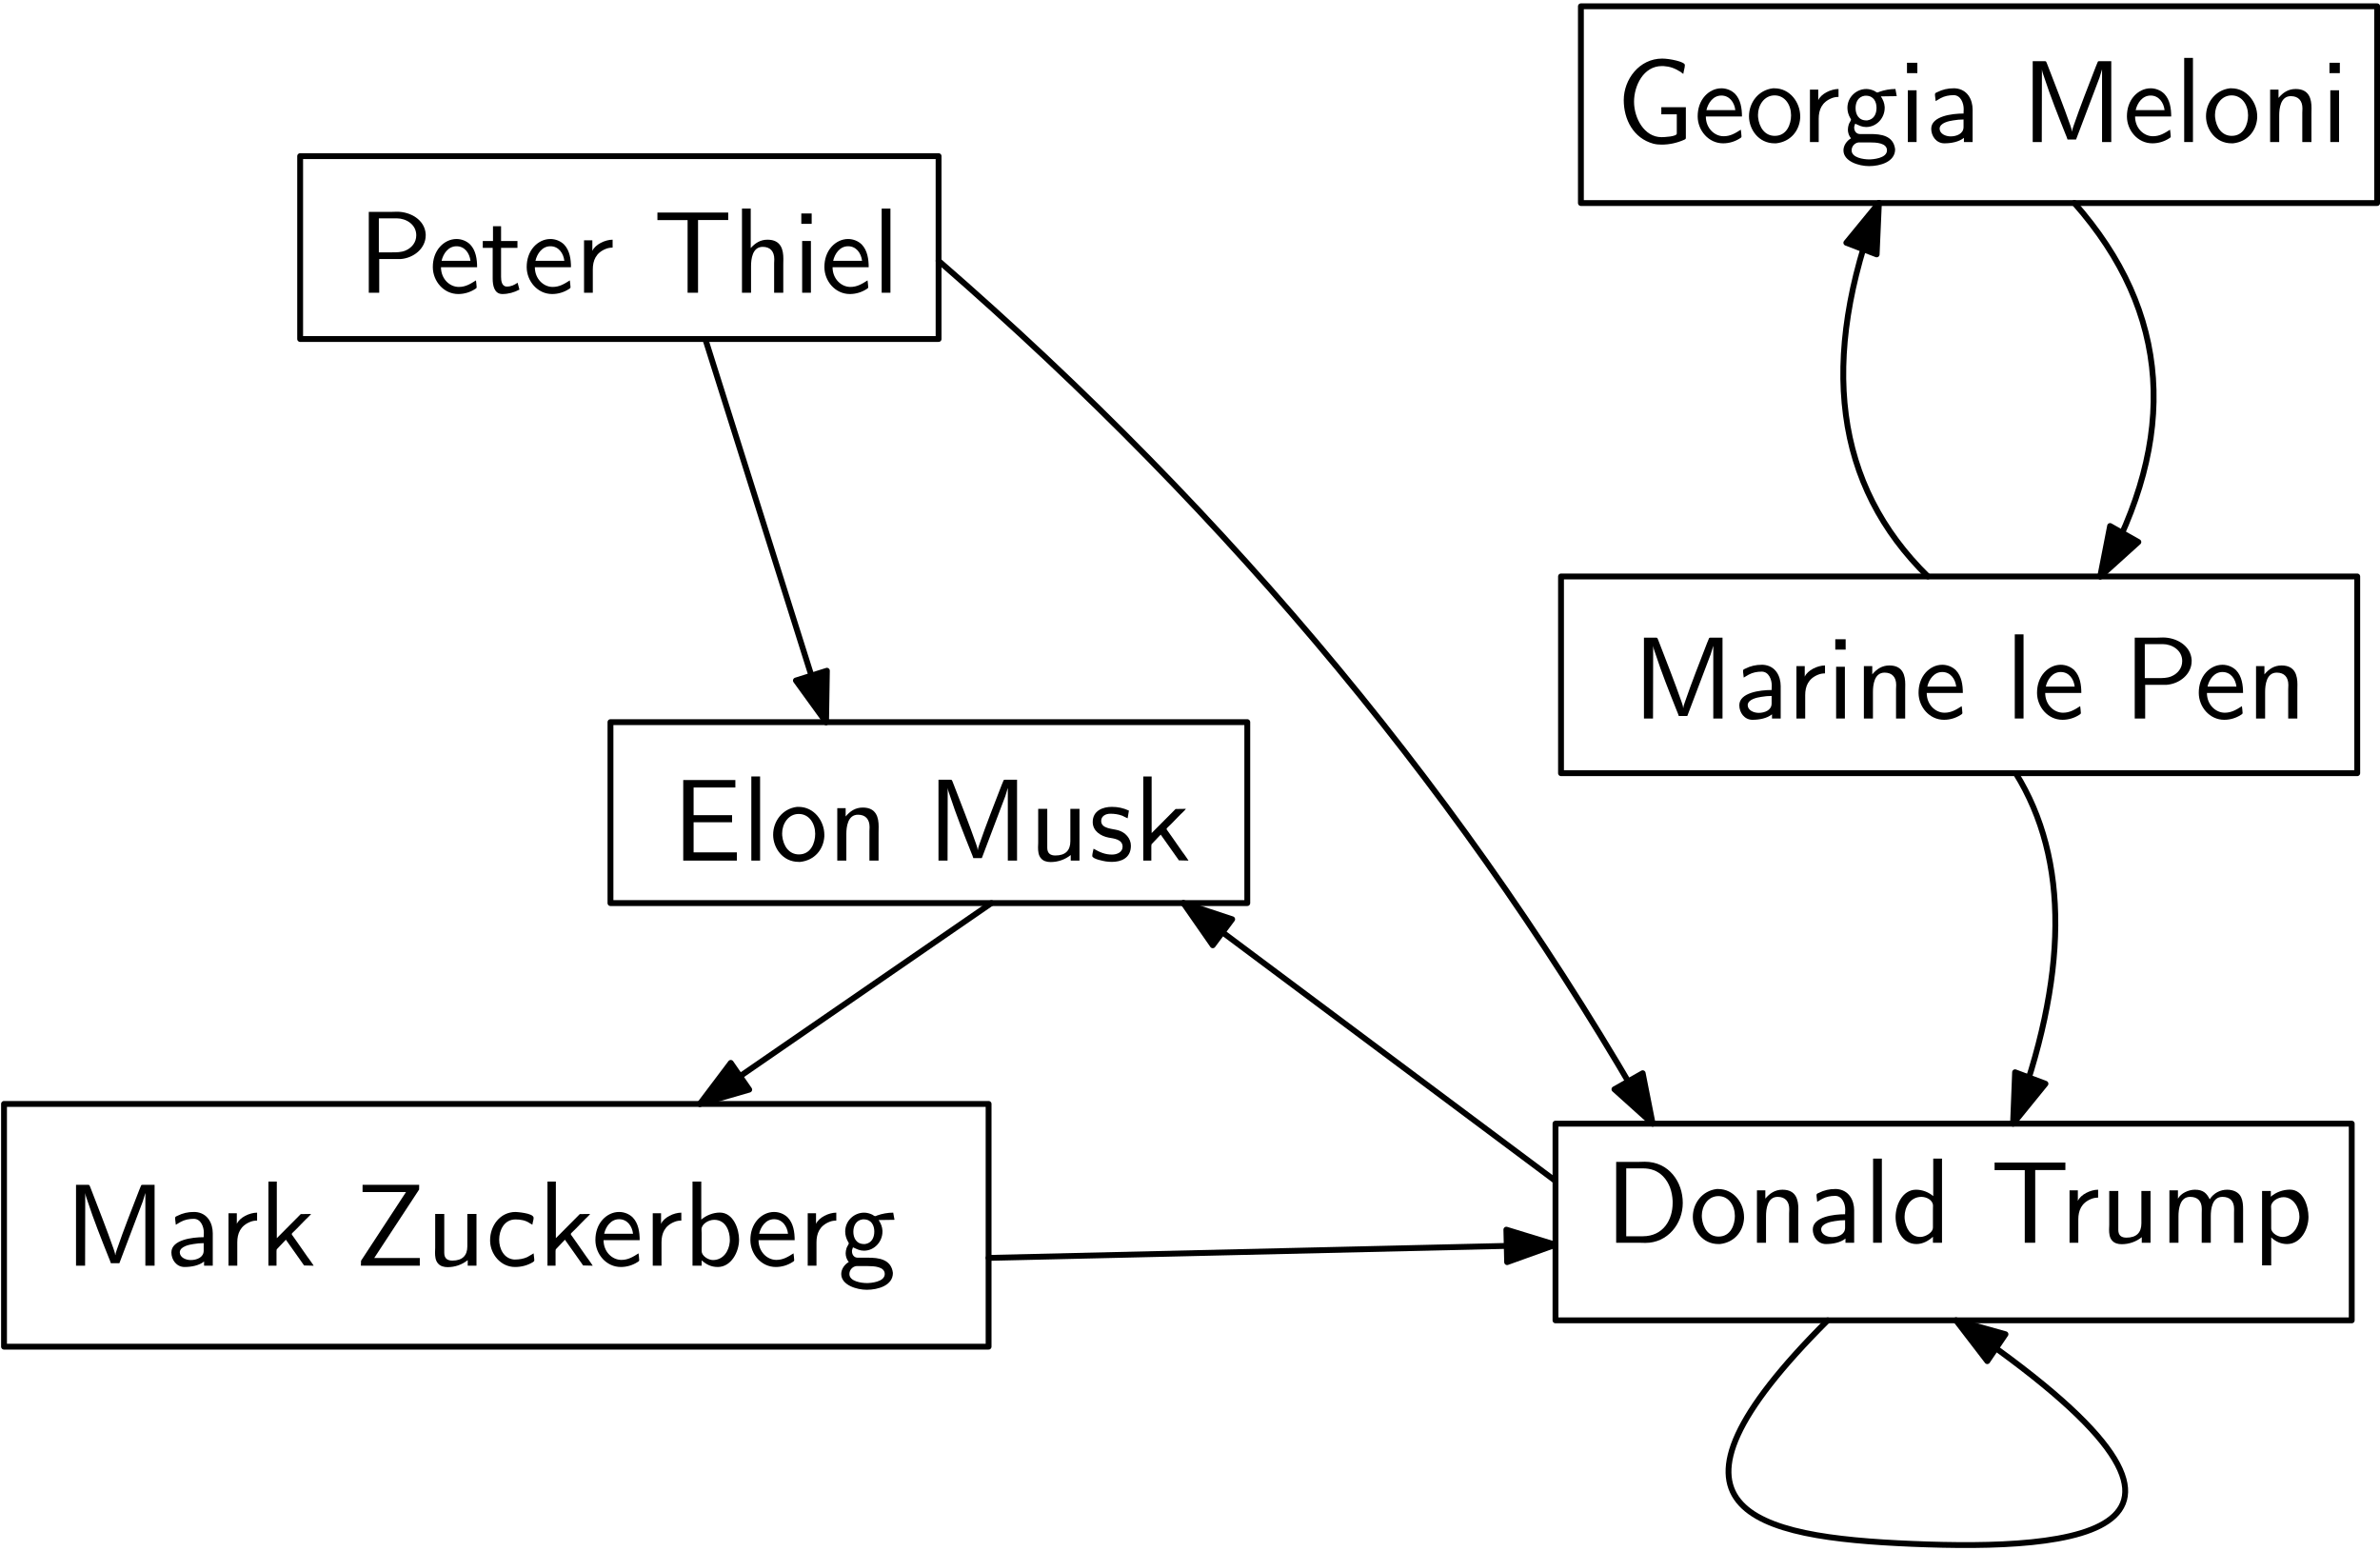 <?xml version="1.0" encoding="UTF-8"?>
<svg xmlns="http://www.w3.org/2000/svg" xmlns:xlink="http://www.w3.org/1999/xlink" width="488pt" height="318pt" viewBox="0 0 488 318" version="1.1">
<defs>
<g>
<symbol overflow="visible" id="glyph0-0">
<path style="stroke:none;" d=""/>
</symbol>
<symbol overflow="visible" id="glyph0-1">
<path style="stroke:none;" d="M 2.391 -16.609 L 2.391 -0.031 L 4.25 -0.031 L 4.281 -14.938 C 4.344 -14.391 4.562 -13.859 4.734 -13.344 C 6.031 -9.375 7.578 -5.5 9.125 -1.625 C 9.281 -1.266 9.422 -0.906 9.531 -0.547 L 11.281 -0.547 L 16.094 -13.25 L 16.609 -14.938 L 16.609 -0.031 L 18.5 -0.031 L 18.5 -16.609 L 16.016 -16.609 C 15.703 -16.609 15.734 -16.453 15.641 -16.25 L 15.344 -15.531 C 13.797 -11.516 12.188 -7.484 10.812 -3.469 C 10.688 -3.062 10.5 -2.656 10.469 -2.219 L 10.422 -2.219 C 10.406 -2.656 10.203 -3.062 10.094 -3.469 C 8.672 -7.531 7.094 -11.516 5.547 -15.531 L 5.266 -16.25 C 5.156 -16.453 5.188 -16.609 4.875 -16.609 Z M 2.391 -16.609 "/>
</symbol>
<symbol overflow="visible" id="glyph0-2">
<path style="stroke:none;" d="M 1.953 -8.422 C 2.312 -8.609 2.625 -8.844 2.984 -9.031 C 3.797 -9.469 4.703 -9.641 5.641 -9.641 C 7.094 -9.641 7.703 -8.016 7.703 -6.797 C 7.703 -6.484 7.672 -6.172 7.672 -5.875 C 5.266 -5.875 1.047 -5.328 1.047 -2.75 C 1.047 -1.25 2.078 0.234 3.75 0.234 C 5.109 0.234 6.719 -0.047 7.75 -0.891 L 7.75 -0.031 L 9.531 -0.031 L 9.531 -6.688 C 9.531 -8.672 8.516 -10.875 5.906 -11.047 L 5.641 -11.047 C 4.453 -11.047 3.375 -10.812 2.266 -10.25 C 2.109 -10.188 1.812 -10.094 1.812 -9.828 C 1.812 -9.344 1.938 -8.891 1.953 -8.422 Z M 7.672 -4.656 L 7.672 -3.109 C 7.672 -1.719 6.234 -1.188 5.016 -1.188 C 4.016 -1.188 2.766 -1.703 2.766 -2.797 C 2.828 -3.969 4.688 -4.344 5.562 -4.469 C 6.266 -4.594 6.984 -4.656 7.672 -4.656 Z M 7.672 -4.656 "/>
</symbol>
<symbol overflow="visible" id="glyph0-3">
<path style="stroke:none;" d="M 3.656 -8.609 L 3.656 -10.781 L 1.953 -10.781 L 1.953 -0.031 L 3.75 -0.031 L 3.75 -4.812 C 3.75 -6.625 4.375 -8.219 6.438 -9.031 C 6.859 -9.203 7.344 -9.281 7.812 -9.281 L 7.812 -10.906 C 6.266 -10.906 4.234 -9.922 3.656 -8.609 Z M 3.656 -8.609 "/>
</symbol>
<symbol overflow="visible" id="glyph0-4">
<path style="stroke:none;" d="M 1.938 -10.641 L 1.938 -0.031 L 3.734 -0.031 L 3.734 -10.641 Z M 1.766 -16.281 L 1.766 -14.156 L 3.891 -14.156 L 3.891 -16.281 Z M 1.766 -16.281 "/>
</symbol>
<symbol overflow="visible" id="glyph0-5">
<path style="stroke:none;" d="M 3.656 -9.078 L 3.656 -10.781 L 1.938 -10.781 L 1.938 -0.031 L 3.797 -0.031 L 3.797 -5.469 C 3.797 -6.906 4.062 -9.438 6.188 -9.438 C 7.75 -9.438 8.562 -8.484 8.562 -6.906 C 8.562 -6.594 8.531 -6.312 8.531 -6.031 L 8.531 -0.031 L 10.406 -0.031 L 10.406 -5.688 C 10.406 -6.125 10.422 -6.578 10.422 -7 C 10.422 -8.781 10 -10.906 7.172 -10.906 C 5.641 -10.906 4.562 -10.156 3.656 -9.078 Z M 3.656 -9.078 "/>
</symbol>
<symbol overflow="visible" id="glyph0-6">
<path style="stroke:none;" d="M 9.656 -2.562 C 8.484 -1.812 7.5 -1.219 6.141 -1.219 C 4.25 -1.219 2.484 -2.875 2.484 -5.266 L 9.891 -5.266 C 9.891 -6.891 9.641 -8.703 8.469 -9.922 C 7.719 -10.656 6.688 -11.047 5.672 -11.047 C 4.344 -11.047 3.156 -10.422 2.297 -9.484 C 1.266 -8.344 0.812 -6.844 0.812 -5.328 L 0.812 -5.219 C 0.844 -2.422 3.016 0.234 6.031 0.234 C 7.25 0.234 8.438 -0.125 9.438 -0.766 C 9.609 -0.891 9.797 -0.938 9.797 -1.172 C 9.797 -1.625 9.688 -2.109 9.656 -2.562 Z M 2.609 -6.578 C 2.938 -8.031 3.969 -9.562 5.672 -9.562 C 7.344 -9.562 8.344 -8.156 8.531 -6.578 Z M 2.609 -6.578 "/>
</symbol>
<symbol overflow="visible" id="glyph0-7">
<path style="stroke:none;" d="M 1.938 -17.281 L 1.938 -0.031 L 3.734 -0.031 L 3.734 -17.281 Z M 1.938 -17.281 "/>
</symbol>
<symbol overflow="visible" id="glyph0-8">
<path style="stroke:none;" d="M 2.266 -16.609 L 2.266 -0.031 L 4.406 -0.031 L 4.406 -6.938 L 8.797 -6.938 C 11.469 -7.141 13.938 -9.109 13.938 -11.812 L 13.938 -12.031 C 13.75 -15.031 10.75 -16.641 8.062 -16.641 C 7.656 -16.641 7.266 -16.609 6.859 -16.609 Z M 4.328 -8.312 L 4.328 -15.281 L 8.031 -15.281 C 9.875 -15.281 12 -14.062 12 -11.812 C 12 -10.328 11.062 -9.203 9.734 -8.656 C 8.875 -8.312 7.953 -8.312 7.047 -8.312 Z M 4.328 -8.312 "/>
</symbol>
<symbol overflow="visible" id="glyph0-9">
<path style="stroke:none;" d="M 14.312 -7.172 L 9.281 -7.172 L 9.281 -5.719 L 12.453 -5.719 L 12.453 -1.766 C 12.453 -1.141 9.844 -1.031 9.328 -1.031 C 5.766 -1.031 3.688 -4.953 3.688 -8.297 C 3.688 -11.547 5.594 -15.609 9.422 -15.609 L 9.688 -15.609 C 11.062 -15.516 12 -15.188 13.297 -14.375 C 13.453 -14.25 13.609 -14.078 13.797 -14.016 C 13.859 -14.609 14.109 -15.234 14.109 -15.828 C 14.109 -16.5 10.969 -17.141 9.469 -17.141 C 4.781 -17.141 1.578 -12.891 1.578 -8.625 C 1.578 -4.688 3.531 -0.812 7.656 0.312 C 8.219 0.453 8.781 0.5 9.344 0.5 C 10.969 0.5 12.531 0.141 13.984 -0.5 C 14.172 -0.594 14.312 -0.625 14.312 -0.906 Z M 14.312 -7.172 "/>
</symbol>
<symbol overflow="visible" id="glyph0-10">
<path style="stroke:none;" d="M 5.625 -11.047 C 2.625 -10.688 0.719 -8.109 0.719 -5.312 C 0.719 -2.656 2.656 0.234 5.969 0.234 L 6.281 0.234 C 9.234 -0.094 11.047 -2.312 11.219 -5 L 11.219 -5.312 C 11.219 -8.109 9.156 -11.047 5.922 -11.047 Z M 2.578 -5.141 C 2.562 -5.281 2.562 -5.422 2.562 -5.594 C 2.562 -7.578 3.828 -9.594 5.969 -9.594 C 8.109 -9.594 9.344 -7.625 9.344 -5.516 C 9.344 -3.688 8.469 -1.297 6 -1.297 C 4 -1.297 2.797 -2.984 2.578 -5.141 Z M 2.578 -5.141 "/>
</symbol>
<symbol overflow="visible" id="glyph0-11">
<path style="stroke:none;" d="M 2.203 -0.812 L 2.203 -0.781 C 1.344 -0.281 0.672 0.672 0.672 1.672 C 0.672 3.938 3.828 4.906 5.922 4.906 C 8.172 4.906 11.266 4.047 11.266 1.453 C 10.922 -1.391 8.297 -1.672 6.188 -1.672 L 4.047 -1.672 C 3.297 -1.672 2.875 -2.297 2.875 -2.984 L 2.875 -3.156 C 2.922 -3.391 3.016 -3.578 3.078 -3.797 C 3.969 -3.391 4.469 -3.109 5.328 -3.109 C 7.484 -3.109 9.125 -4.969 9.125 -7.031 L 9.125 -7.219 C 9.078 -8.031 8.781 -8.719 8.344 -9.391 L 11.594 -9.438 L 11.328 -10.906 C 10.234 -10.906 9.062 -10.703 8.031 -10.328 C 7.906 -10.281 7.766 -10.188 7.625 -10.188 C 7.453 -10.188 7.203 -10.406 7.031 -10.5 C 6.5 -10.75 5.922 -10.906 5.359 -10.906 C 3.344 -10.906 1.484 -9.281 1.484 -7.031 C 1.484 -6.281 1.703 -5.594 2.062 -4.953 C 2.109 -4.859 2.219 -4.734 2.219 -4.609 C 2.219 -4.422 1.891 -4.016 1.766 -3.656 C 1.656 -3.297 1.578 -2.938 1.578 -2.578 C 1.578 -1.953 1.797 -1.297 2.203 -0.812 Z M 3.781 0.047 L 6.047 0.047 C 7.359 0.047 9.594 0.141 9.594 1.672 C 9.594 3.328 6.641 3.531 5.969 3.531 C 4.75 3.531 2.344 3.172 2.344 1.672 C 2.344 0.859 2.969 0.141 3.781 0.047 Z M 5.062 -9.531 L 5.266 -9.531 C 6.891 -9.531 7.453 -8.25 7.453 -7.031 C 7.453 -5.781 6.906 -4.656 5.547 -4.469 L 5.359 -4.469 C 3.734 -4.469 3.156 -5.766 3.156 -6.984 C 3.156 -8.219 3.703 -9.344 5.062 -9.531 Z M 5.062 -9.531 "/>
</symbol>
<symbol overflow="visible" id="glyph0-12">
<path style="stroke:none;" d="M 2.266 -16.609 L 2.266 -0.031 L 6.891 -0.031 C 7.344 -0.031 7.812 0 8.266 0 C 12.766 0 15.922 -3.844 15.922 -8.203 C 15.922 -12.484 13.094 -16.641 8.125 -16.641 C 7.703 -16.641 7.266 -16.609 6.844 -16.609 Z M 4.328 -1.359 L 4.328 -15.281 L 7.703 -15.281 C 9.328 -15.281 10.688 -14.844 11.875 -13.656 C 13.203 -12.281 13.75 -10.469 13.844 -8.625 L 13.844 -8.156 C 13.844 -4.812 11.984 -1.359 7.703 -1.359 Z M 4.328 -1.359 "/>
</symbol>
<symbol overflow="visible" id="glyph0-13">
<path style="stroke:none;" d="M 8.578 -17.281 L 8.578 -9.594 C 7.609 -10.422 6.328 -10.906 5.047 -10.906 C 2.25 -10.906 0.859 -7.703 0.859 -5.328 C 0.859 -2.797 2.203 0.234 5.141 0.234 C 6.406 0.234 7.609 -0.406 8.516 -1.266 L 8.516 -0.031 L 10.375 -0.031 L 10.375 -17.281 Z M 2.719 -4.922 C 2.703 -5.062 2.703 -5.234 2.703 -5.375 C 2.703 -7.297 3.828 -9.438 6.172 -9.438 C 7.125 -9.438 8.531 -8.828 8.531 -7.609 C 8.531 -7.312 8.516 -7.031 8.516 -6.766 L 8.516 -3.172 C 8.516 -2.016 6.844 -1.219 5.953 -1.219 C 3.891 -1.219 2.922 -3.062 2.719 -4.922 Z M 2.719 -4.922 "/>
</symbol>
<symbol overflow="visible" id="glyph0-14">
<path style="stroke:none;" d="M 0.859 -16.469 L 0.859 -14.922 L 7.047 -14.922 L 7.047 -0.031 L 9.188 -0.031 L 9.188 -14.938 L 15.375 -14.938 L 15.375 -16.469 Z M 0.859 -16.469 "/>
</symbol>
<symbol overflow="visible" id="glyph0-15">
<path style="stroke:none;" d="M 1.938 -10.641 L 1.938 -3.703 C 1.938 -3.391 1.906 -3.078 1.906 -2.75 C 1.906 -1.953 1.984 -1.125 2.484 -0.531 C 2.969 0.078 3.734 0.266 4.5 0.266 C 5.969 0.266 7.453 -0.234 8.609 -1.172 L 8.609 -0.031 L 10.406 -0.031 L 10.406 -10.641 L 8.531 -10.641 L 8.531 -4 C 8.531 -2.125 7.531 -1.078 5.469 -1.078 C 4.469 -1.078 3.797 -1.484 3.797 -2.672 L 3.797 -10.641 Z M 1.938 -10.641 "/>
</symbol>
<symbol overflow="visible" id="glyph0-16">
<path style="stroke:none;" d="M 3.688 -9.062 L 3.688 -10.781 L 1.938 -10.781 L 1.938 -0.031 L 3.797 -0.031 L 3.797 -5.469 C 3.797 -6.953 4.094 -9.438 6.188 -9.438 C 7.75 -9.438 8.578 -8.562 8.578 -6.938 C 8.578 -6.625 8.562 -6.328 8.562 -6.047 L 8.562 -0.031 L 10.422 -0.031 L 10.422 -5.469 C 10.422 -6.953 10.703 -9.438 12.812 -9.438 C 14.375 -9.438 15.203 -8.562 15.203 -6.938 C 15.203 -6.625 15.188 -6.328 15.188 -6.047 L 15.188 -0.031 L 17.047 -0.031 L 17.047 -6.859 C 17.047 -7.719 17 -8.578 16.641 -9.375 C 16.141 -10.469 14.938 -10.906 13.766 -10.906 C 12.391 -10.906 11.016 -10.234 10.203 -8.938 C 9.594 -10.156 8.891 -10.906 7.172 -10.906 C 5.859 -10.906 4.281 -10.188 3.688 -9.062 Z M 3.688 -9.062 "/>
</symbol>
<symbol overflow="visible" id="glyph0-17">
<path style="stroke:none;" d="M 3.75 -9.469 L 3.75 -10.641 L 1.953 -10.641 L 1.953 4.609 L 3.828 4.609 L 3.828 -1.125 C 4.703 -0.281 5.828 0.234 7.078 0.234 C 9.875 0.234 11.469 -2.797 11.469 -5.328 C 11.469 -7.391 10.5 -10.922 7.656 -10.922 C 6.281 -10.922 4.781 -10.406 3.75 -9.469 Z M 9.594 -5 C 9.422 -3.172 8.172 -1.219 6.125 -1.219 C 5.266 -1.219 3.828 -1.984 3.828 -2.984 L 3.828 -6.594 C 3.828 -6.859 3.797 -7.141 3.797 -7.438 C 3.797 -8.516 5.188 -9.375 6.359 -9.375 C 8.359 -9.375 9.609 -7.219 9.609 -5.406 C 9.609 -5.266 9.609 -5.141 9.594 -5 Z M 9.594 -5 "/>
</symbol>
<symbol overflow="visible" id="glyph0-18">
<path style="stroke:none;" d="M 2.25 -16.547 L 2.25 -0.031 L 13.25 -0.031 L 13.25 -1.719 L 4.375 -1.719 L 4.375 -7.891 L 12.266 -7.891 L 12.266 -9.344 L 4.375 -9.344 L 4.375 -15.016 L 12.938 -15.016 L 12.938 -16.547 Z M 2.25 -16.547 "/>
</symbol>
<symbol overflow="visible" id="glyph0-19">
<path style="stroke:none;" d="M 0.953 -2.469 C 0.859 -1.984 0.688 -1.406 0.688 -0.984 C 0.688 -0.328 3.203 0.094 3.469 0.141 C 3.844 0.188 4.281 0.234 4.703 0.234 C 6.484 0.234 8.609 -0.453 8.609 -3.078 C 8.609 -4.609 7.438 -5.828 6.047 -6.234 C 4.859 -6.594 2.516 -6.531 2.516 -8.156 C 2.516 -9.156 3.422 -9.641 4.406 -9.641 C 5.219 -9.641 6.047 -9.531 6.844 -9.234 C 7.219 -9.078 7.547 -8.844 7.938 -8.703 L 8.203 -10.281 C 7.047 -10.812 5.953 -11.047 4.703 -11.047 C 2.891 -11.047 0.781 -10.297 0.781 -7.938 C 0.781 -6.078 2.438 -5.062 4.016 -4.75 C 5.094 -4.562 6.906 -4.406 6.906 -2.875 C 6.906 -1.75 5.766 -1.266 4.734 -1.266 C 3.344 -1.266 2.297 -1.703 0.953 -2.469 Z M 0.953 -2.469 "/>
</symbol>
<symbol overflow="visible" id="glyph0-20">
<path style="stroke:none;" d="M 1.984 -17.281 L 1.984 -0.031 L 3.641 -0.031 L 3.641 -3.031 L 3.688 -3.391 L 5.562 -5.359 L 9.297 -0.078 L 11.266 -0.031 C 10.859 -0.688 10.344 -1.344 9.891 -1.984 C 9.234 -2.922 8.562 -3.875 7.906 -4.828 L 7.047 -6.047 C 6.953 -6.172 6.766 -6.391 6.766 -6.531 C 6.797 -6.672 6.953 -6.797 7.047 -6.891 L 7.844 -7.672 C 8.438 -8.266 9.031 -8.922 9.641 -9.516 C 10 -9.875 10.422 -10.234 10.734 -10.641 L 8.609 -10.609 L 3.703 -5.672 L 3.703 -17.281 Z M 1.984 -17.281 "/>
</symbol>
<symbol overflow="visible" id="glyph0-21">
<path style="stroke:none;" d="M 2.531 -13.672 L 2.531 -10.641 L 0.438 -10.641 L 0.438 -9.234 L 2.469 -9.234 L 2.469 -2.922 C 2.469 -1.609 2.75 0.234 4.453 0.234 C 5.688 0.234 6.859 -0.094 7.953 -0.672 L 7.578 -2.078 C 6.859 -1.609 6.266 -1.297 5.375 -1.297 C 4.328 -1.297 4.188 -2.484 4.188 -3.297 L 4.188 -9.234 L 7.547 -9.234 L 7.547 -10.641 L 4.188 -10.641 L 4.188 -13.672 Z M 2.531 -13.672 "/>
</symbol>
<symbol overflow="visible" id="glyph0-22">
<path style="stroke:none;" d="M 1.938 -17.281 L 1.938 -0.031 L 3.797 -0.031 L 3.797 -5.469 C 3.797 -6.906 4.062 -9.438 6.188 -9.438 C 7.75 -9.438 8.562 -8.484 8.562 -6.906 C 8.562 -6.594 8.531 -6.312 8.531 -6.031 L 8.531 -0.031 L 10.406 -0.031 L 10.406 -5.688 C 10.406 -6.125 10.422 -6.578 10.422 -7 C 10.422 -8.781 10 -10.906 7.172 -10.906 C 5.688 -10.906 4.641 -10.203 3.734 -9.188 L 3.734 -17.281 Z M 1.938 -17.281 "/>
</symbol>
<symbol overflow="visible" id="glyph0-23">
<path style="stroke:none;" d="M 1.656 -16.609 L 1.656 -15.125 L 10.562 -15.125 L 1.344 -1.047 L 1.312 -0.031 L 13.391 -0.031 L 13.391 -1.609 L 4.047 -1.609 L 13.25 -15.641 L 13.266 -16.609 Z M 1.656 -16.609 "/>
</symbol>
<symbol overflow="visible" id="glyph0-24">
<path style="stroke:none;" d="M 9.781 -2.562 C 9.344 -2.312 8.922 -2.031 8.484 -1.797 C 7.719 -1.438 6.812 -1.297 5.969 -1.297 L 5.766 -1.297 C 3.656 -1.484 2.719 -3.531 2.719 -5.359 C 2.719 -7.312 3.734 -9.516 6.078 -9.516 C 7.078 -9.516 8.125 -9.344 8.984 -8.75 C 9.188 -8.656 9.344 -8.516 9.531 -8.438 C 9.562 -8.891 9.781 -9.375 9.781 -9.844 C 9.781 -10.859 6.078 -11.047 6.094 -11.047 C 2.844 -11.047 0.859 -8.156 0.859 -5.281 L 0.859 -5.109 C 0.906 -2.391 3.031 0.234 5.969 0.234 C 7.266 0.234 8.484 -0.078 9.594 -0.734 C 9.734 -0.859 9.922 -0.906 9.922 -1.141 C 9.922 -1.609 9.797 -2.078 9.781 -2.562 Z M 9.781 -2.562 "/>
</symbol>
<symbol overflow="visible" id="glyph0-25">
<path style="stroke:none;" d="M 1.953 -17.281 L 1.953 -0.031 L 3.828 -0.031 L 3.828 -1.125 C 4.75 -0.312 5.734 0.234 7.141 0.234 C 9.875 0.234 11.5 -2.844 11.5 -5.375 C 11.5 -7.531 10.344 -10.922 7.547 -10.922 C 6.219 -10.922 4.781 -10.375 3.75 -9.484 L 3.75 -17.281 Z M 9.594 -4.922 C 9.438 -3.031 8.25 -1.188 6.141 -1.188 C 5.156 -1.188 3.828 -2.062 3.828 -3.016 L 3.828 -6.641 C 3.828 -6.906 3.797 -7.203 3.797 -7.484 C 3.797 -8.562 5.219 -9.438 6.391 -9.438 C 8.781 -9.438 9.609 -7.125 9.609 -5.312 C 9.609 -5.188 9.609 -5.047 9.594 -4.922 Z M 9.594 -4.922 "/>
</symbol>
</g>
</defs>
<g id="surface120229">
<path style="fill:none;stroke-width:1.2;stroke-linecap:round;stroke-linejoin:round;stroke:rgb(0%,0%,0%);stroke-opacity:1;stroke-miterlimit:10;" d="M 90.543 392.988 L 90.543 355.5 L 221.449 355.5 L 221.449 392.988 Z M 90.543 392.988 " transform="matrix(1,0,0,-1,-29,425)"/>
<path style="fill:none;stroke-width:1.2;stroke-linecap:round;stroke-linejoin:round;stroke:rgb(0%,0%,0%);stroke-opacity:1;stroke-miterlimit:10;" d="M 349.074 306.816 L 349.074 266.484 L 512.332 266.484 L 512.332 306.816 Z M 349.074 306.816 " transform="matrix(1,0,0,-1,-29,425)"/>
<g style="fill:rgb(0%,0%,0%);fill-opacity:1;">
  <use xlink:href="#glyph0-1" x="334.687" y="147.337"/>
  <use xlink:href="#glyph0-2" x="355.585" y="147.337"/>
  <use xlink:href="#glyph0-3" x="366.392" y="147.337"/>
  <use xlink:href="#glyph0-4" x="374.545" y="147.337"/>
  <use xlink:href="#glyph0-5" x="380.236" y="147.337"/>
  <use xlink:href="#glyph0-6" x="392.574" y="147.337"/>
  <use xlink:href="#glyph0-7" x="411.176" y="147.337"/>
  <use xlink:href="#glyph0-6" x="416.867" y="147.337"/>
  <use xlink:href="#glyph0-8" x="435.445" y="147.337"/>
  <use xlink:href="#glyph0-6" x="450.03" y="147.337"/>
  <use xlink:href="#glyph0-5" x="460.646" y="147.337"/>
</g>
<path style="fill:none;stroke-width:1.2;stroke-linecap:round;stroke-linejoin:round;stroke:rgb(0%,0%,0%);stroke-opacity:1;stroke-miterlimit:10;" d="M 353.152 423.707 L 353.152 383.375 L 516.414 383.375 L 516.414 423.707 Z M 353.152 423.707 " transform="matrix(1,0,0,-1,-29,425)"/>
<g style="fill:rgb(0%,0%,0%);fill-opacity:1;">
  <use xlink:href="#glyph0-9" x="331.359" y="29.15"/>
  <use xlink:href="#glyph0-6" x="347.284" y="29.15"/>
  <use xlink:href="#glyph0-10" x="357.9" y="29.15"/>
  <use xlink:href="#glyph0-3" x="369.161" y="29.15"/>
  <use xlink:href="#glyph0-11" x="377.315" y="29.15"/>
  <use xlink:href="#glyph0-4" x="389.246" y="29.15"/>
  <use xlink:href="#glyph0-2" x="394.937" y="29.15"/>
  <use xlink:href="#glyph0-1" x="414.4" y="29.15"/>
  <use xlink:href="#glyph0-6" x="435.297" y="29.15"/>
  <use xlink:href="#glyph0-7" x="445.913" y="29.15"/>
  <use xlink:href="#glyph0-10" x="451.604" y="29.15"/>
  <use xlink:href="#glyph0-5" x="463.535" y="29.15"/>
  <use xlink:href="#glyph0-4" x="475.873" y="29.15"/>
</g>
<path style="fill:none;stroke-width:1.2;stroke-linecap:round;stroke-linejoin:round;stroke:rgb(0%,0%,0%);stroke-opacity:1;stroke-miterlimit:10;" d="M 347.941 194.633 L 347.941 154.305 L 511.203 154.305 L 511.203 194.633 Z M 347.941 194.633 " transform="matrix(1,0,0,-1,-29,425)"/>
<g style="fill:rgb(0%,0%,0%);fill-opacity:1;">
  <use xlink:href="#glyph0-12" x="329.117" y="254.815"/>
  <use xlink:href="#glyph0-10" x="346.38" y="254.815"/>
  <use xlink:href="#glyph0-5" x="358.311" y="254.815"/>
  <use xlink:href="#glyph0-2" x="370.649" y="254.815"/>
  <use xlink:href="#glyph0-7" x="382.126" y="254.815"/>
  <use xlink:href="#glyph0-13" x="387.817" y="254.815"/>
  <use xlink:href="#glyph0-14" x="408.116" y="254.815"/>
  <use xlink:href="#glyph0-3" x="422.391" y="254.815"/>
  <use xlink:href="#glyph0-15" x="430.544" y="254.815"/>
  <use xlink:href="#glyph0-16" x="442.882" y="254.815"/>
  <use xlink:href="#glyph0-17" x="461.867" y="254.815"/>
</g>
<path style="fill:none;stroke-width:1.2;stroke-linecap:round;stroke-linejoin:round;stroke:rgb(0%,0%,0%);stroke-opacity:1;stroke-miterlimit:10;" d="M 154.172 276.949 L 154.172 239.852 L 284.746 239.852 L 284.746 276.949 Z M 154.172 276.949 " transform="matrix(1,0,0,-1,-29,425)"/>
<g style="fill:rgb(0%,0%,0%);fill-opacity:1;">
  <use xlink:href="#glyph0-18" x="137.842" y="176.468"/>
  <use xlink:href="#glyph0-7" x="152.116" y="176.468"/>
  <use xlink:href="#glyph0-10" x="157.807" y="176.468"/>
  <use xlink:href="#glyph0-5" x="169.738" y="176.468"/>
  <use xlink:href="#glyph0-1" x="190.038" y="176.468"/>
  <use xlink:href="#glyph0-15" x="210.936" y="176.468"/>
  <use xlink:href="#glyph0-19" x="223.273" y="176.468"/>
  <use xlink:href="#glyph0-20" x="232.431" y="176.468"/>
</g>
<g style="fill:rgb(0%,0%,0%);fill-opacity:1;">
  <use xlink:href="#glyph0-8" x="73.351" y="60.047"/>
  <use xlink:href="#glyph0-6" x="87.936" y="60.047"/>
  <use xlink:href="#glyph0-21" x="98.552" y="60.047"/>
  <use xlink:href="#glyph0-6" x="107.183" y="60.047"/>
  <use xlink:href="#glyph0-3" x="117.8" y="60.047"/>
  <use xlink:href="#glyph0-14" x="133.939" y="60.047"/>
  <use xlink:href="#glyph0-22" x="150.198" y="60.047"/>
  <use xlink:href="#glyph0-4" x="162.536" y="60.047"/>
  <use xlink:href="#glyph0-6" x="168.226" y="60.047"/>
  <use xlink:href="#glyph0-7" x="178.842" y="60.047"/>
</g>
<g style="fill:rgb(0%,0%,0%);fill-opacity:1;">
  <use xlink:href="#glyph0-1" x="13.197" y="259.52"/>
  <use xlink:href="#glyph0-2" x="34.094" y="259.52"/>
  <use xlink:href="#glyph0-3" x="44.902" y="259.52"/>
  <use xlink:href="#glyph0-20" x="53.055" y="259.52"/>
  <use xlink:href="#glyph0-23" x="72.685" y="259.52"/>
  <use xlink:href="#glyph0-15" x="87.294" y="259.52"/>
  <use xlink:href="#glyph0-24" x="99.632" y="259.52"/>
  <use xlink:href="#glyph0-20" x="110.272" y="259.52"/>
  <use xlink:href="#glyph0-6" x="121.271" y="259.52"/>
  <use xlink:href="#glyph0-3" x="131.887" y="259.52"/>
  <use xlink:href="#glyph0-25" x="140.04" y="259.52"/>
  <use xlink:href="#glyph0-6" x="153.048" y="259.52"/>
  <use xlink:href="#glyph0-3" x="163.664" y="259.52"/>
  <use xlink:href="#glyph0-11" x="171.817" y="259.52"/>
</g>
<path style="fill:none;stroke-width:1.2;stroke-linecap:round;stroke-linejoin:round;stroke:rgb(0%,0%,0%);stroke-opacity:1;stroke-miterlimit:10;" d="M 29.824 198.676 L 29.824 148.914 L 231.703 148.914 L 231.703 198.676 Z M 29.824 198.676 " transform="matrix(1,0,0,-1,-29,425)"/>
<path style="fill:none;stroke-width:1.2;stroke-linecap:round;stroke-linejoin:round;stroke:rgb(0%,0%,0%);stroke-opacity:1;stroke-miterlimit:10;" d="M 454.324 383.375 C 474.07 360.988 475.84 335.469 459.633 306.816 " transform="matrix(1,0,0,-1,-29,425)"/>
<path style="fill-rule:evenodd;fill:rgb(0%,0%,0%);fill-opacity:1;stroke-width:1.2;stroke-linecap:round;stroke-linejoin:round;stroke:rgb(0%,0%,0%);stroke-opacity:1;stroke-miterlimit:10;" d="M 459.633 306.816 L 467.453 313.879 L 461.656 317.16 Z M 459.633 306.816 " transform="matrix(1,0,0,-1,-29,425)"/>
<path style="fill:none;stroke-width:1.2;stroke-linecap:round;stroke-linejoin:round;stroke:rgb(0%,0%,0%);stroke-opacity:1;stroke-miterlimit:10;" d="M 424.301 306.816 C 405.223 325.484 401.875 351.004 414.254 383.375 " transform="matrix(1,0,0,-1,-29,425)"/>
<path style="fill-rule:evenodd;fill:rgb(0%,0%,0%);fill-opacity:1;stroke-width:1.2;stroke-linecap:round;stroke-linejoin:round;stroke:rgb(0%,0%,0%);stroke-opacity:1;stroke-miterlimit:10;" d="M 414.254 383.375 L 407.574 375.227 L 413.793 372.848 Z M 414.254 383.375 " transform="matrix(1,0,0,-1,-29,425)"/>
<path style="fill:none;stroke-width:1.2;stroke-linecap:round;stroke-linejoin:round;stroke:rgb(0%,0%,0%);stroke-opacity:1;stroke-miterlimit:10;" d="M 442.309 266.484 C 453.32 248.754 453.137 224.805 441.762 194.633 " transform="matrix(1,0,0,-1,-29,425)"/>
<path style="fill-rule:evenodd;fill:rgb(0%,0%,0%);fill-opacity:1;stroke-width:1.2;stroke-linecap:round;stroke-linejoin:round;stroke:rgb(0%,0%,0%);stroke-opacity:1;stroke-miterlimit:10;" d="M 441.762 194.633 L 448.406 202.816 L 442.176 205.168 Z M 441.762 194.633 " transform="matrix(1,0,0,-1,-29,425)"/>
<path style="fill:none;stroke-width:1.2;stroke-linecap:round;stroke-linejoin:round;stroke:rgb(0%,0%,0%);stroke-opacity:1;stroke-miterlimit:10;" d="M 347.941 182.887 L 271.645 239.852 " transform="matrix(1,0,0,-1,-29,425)"/>
<path style="fill-rule:evenodd;fill:rgb(0%,0%,0%);fill-opacity:1;stroke-width:1.2;stroke-linecap:round;stroke-linejoin:round;stroke:rgb(0%,0%,0%);stroke-opacity:1;stroke-miterlimit:10;" d="M 271.645 239.852 L 277.664 231.203 L 281.648 236.539 Z M 271.645 239.852 " transform="matrix(1,0,0,-1,-29,425)"/>
<path style="fill:none;stroke-width:1.2;stroke-linecap:round;stroke-linejoin:round;stroke:rgb(0%,0%,0%);stroke-opacity:1;stroke-miterlimit:10;" d="M 232.285 239.852 L 172.496 198.676 " transform="matrix(1,0,0,-1,-29,425)"/>
<path style="fill-rule:evenodd;fill:rgb(0%,0%,0%);fill-opacity:1;stroke-width:1.2;stroke-linecap:round;stroke-linejoin:round;stroke:rgb(0%,0%,0%);stroke-opacity:1;stroke-miterlimit:10;" d="M 172.496 198.676 L 182.621 201.605 L 178.84 207.09 Z M 172.496 198.676 " transform="matrix(1,0,0,-1,-29,425)"/>
<path style="fill:none;stroke-width:1.2;stroke-linecap:round;stroke-linejoin:round;stroke:rgb(0%,0%,0%);stroke-opacity:1;stroke-miterlimit:10;" d="M 231.703 167.109 L 347.941 169.805 " transform="matrix(1,0,0,-1,-29,425)"/>
<path style="fill-rule:evenodd;fill:rgb(0%,0%,0%);fill-opacity:1;stroke-width:1.2;stroke-linecap:round;stroke-linejoin:round;stroke:rgb(0%,0%,0%);stroke-opacity:1;stroke-miterlimit:10;" d="M 347.941 169.805 L 337.867 172.898 L 338.023 166.242 Z M 347.941 169.805 " transform="matrix(1,0,0,-1,-29,425)"/>
<path style="fill:none;stroke-width:1.2;stroke-linecap:round;stroke-linejoin:round;stroke:rgb(0%,0%,0%);stroke-opacity:1;stroke-miterlimit:10;" d="M 173.613 355.5 L 198.379 276.949 " transform="matrix(1,0,0,-1,-29,425)"/>
<path style="fill-rule:evenodd;fill:rgb(0%,0%,0%);fill-opacity:1;stroke-width:1.2;stroke-linecap:round;stroke-linejoin:round;stroke:rgb(0%,0%,0%);stroke-opacity:1;stroke-miterlimit:10;" d="M 198.379 276.949 L 198.547 287.488 L 192.195 285.484 Z M 198.379 276.949 " transform="matrix(1,0,0,-1,-29,425)"/>
<path style="fill:none;stroke-width:1.2;stroke-linecap:round;stroke-linejoin:round;stroke:rgb(0%,0%,0%);stroke-opacity:1;stroke-miterlimit:10;" d="M 221.449 371.527 C 281.895 319.035 330.699 260.07 367.863 194.633 " transform="matrix(1,0,0,-1,-29,425)"/>
<path style="fill-rule:evenodd;fill:rgb(0%,0%,0%);fill-opacity:1;stroke-width:1.2;stroke-linecap:round;stroke-linejoin:round;stroke:rgb(0%,0%,0%);stroke-opacity:1;stroke-miterlimit:10;" d="M 367.863 194.633 L 365.82 204.973 L 360.027 201.684 Z M 367.863 194.633 " transform="matrix(1,0,0,-1,-29,425)"/>
<path style="fill:none;stroke-width:1.2;stroke-linecap:round;stroke-linejoin:round;stroke:rgb(0%,0%,0%);stroke-opacity:1;stroke-miterlimit:10;" d="M 403.754 154.305 C 364.629 115.316 388.367 109.832 421.141 108.48 C 453.914 107.129 495.723 109.91 430.059 154.305 " transform="matrix(1,0,0,-1,-29,425)"/>
<path style="fill-rule:evenodd;fill:rgb(0%,0%,0%);fill-opacity:1;stroke-width:1.2;stroke-linecap:round;stroke-linejoin:round;stroke:rgb(0%,0%,0%);stroke-opacity:1;stroke-miterlimit:10;" d="M 430.059 154.305 L 436.477 145.945 L 440.207 151.461 Z M 430.059 154.305 " transform="matrix(1,0,0,-1,-29,425)"/>
</g>
</svg>
